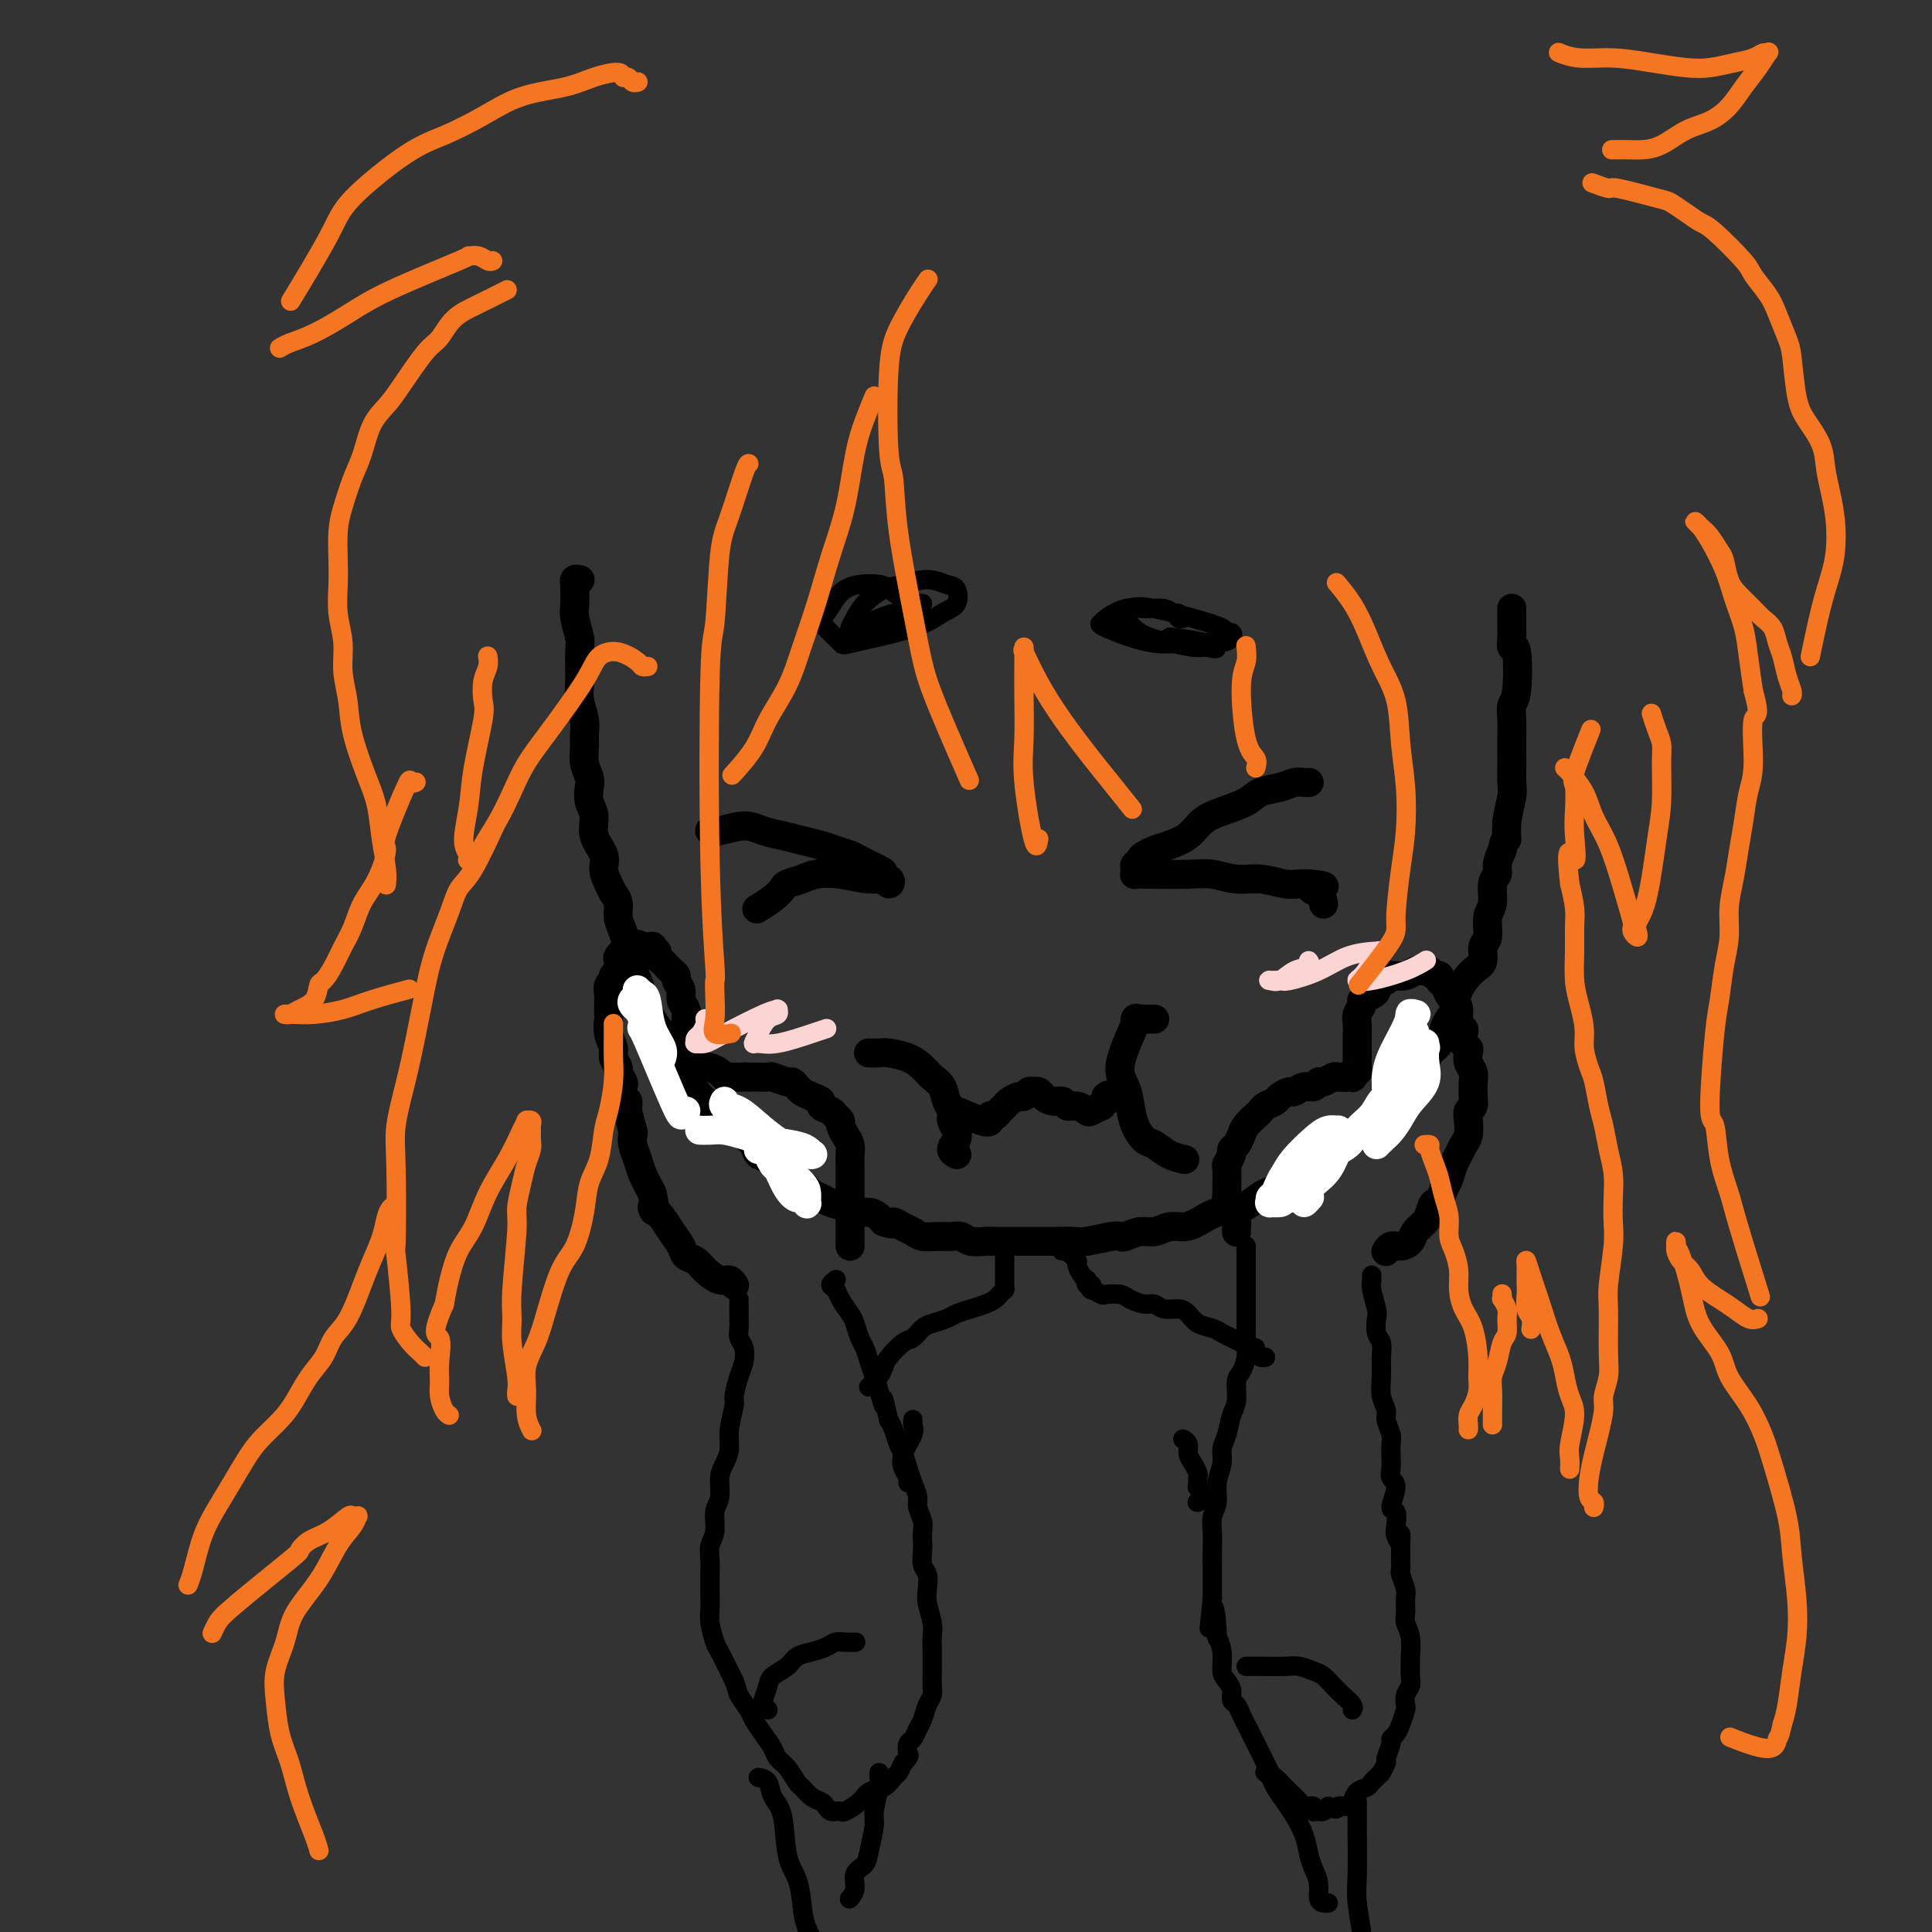 <svg viewBox='0 0 400 400' version='1.1' xmlns='http://www.w3.org/2000/svg' xmlns:xlink='http://www.w3.org/1999/xlink'><rect x="0" y="0" width="400" height="400" fill="#333333" stroke="none"/><g fill='none' stroke='rgb(0,0,0)' stroke-width='6' stroke-linecap='round' stroke-linejoin='round'><path d='M120,120c0.113,0.031 0.226,0.062 0,0c-0.226,-0.062 -0.792,-0.218 -1,0c-0.208,0.218 -0.057,0.808 0,1c0.057,0.192 0.019,-0.016 0,0c-0.019,0.016 -0.019,0.255 0,1c0.019,0.745 0.058,1.995 0,3c-0.058,1.005 -0.213,1.766 0,3c0.213,1.234 0.793,2.942 1,4c0.207,1.058 0.041,1.465 0,3c-0.041,1.535 0.042,4.196 0,6c-0.042,1.804 -0.208,2.751 0,4c0.208,1.249 0.792,2.800 1,4c0.208,1.200 0.042,2.050 0,3c-0.042,0.950 0.040,2.001 0,3c-0.040,0.999 -0.203,1.946 0,3c0.203,1.054 0.770,2.213 1,3c0.230,0.787 0.122,1.201 0,2c-0.122,0.799 -0.258,1.985 0,3c0.258,1.015 0.909,1.861 1,3c0.091,1.139 -0.379,2.570 0,4c0.379,1.430 1.608,2.857 2,4c0.392,1.143 -0.053,2.000 0,3c0.053,1.000 0.606,2.143 1,3c0.394,0.857 0.630,1.430 1,2c0.370,0.570 0.873,1.139 1,2c0.127,0.861 -0.120,2.014 0,3c0.120,0.986 0.609,1.804 1,3c0.391,1.196 0.683,2.770 1,4c0.317,1.230 0.658,2.115 1,3'/><path d='M131,200c1.572,5.800 1.002,3.301 1,3c-0.002,-0.301 0.563,1.596 1,3c0.437,1.404 0.747,2.316 1,3c0.253,0.684 0.449,1.142 1,2c0.551,0.858 1.456,2.117 2,3c0.544,0.883 0.727,1.391 1,2c0.273,0.609 0.636,1.319 1,2c0.364,0.681 0.728,1.331 1,2c0.272,0.669 0.450,1.356 1,2c0.550,0.644 1.470,1.247 2,2c0.530,0.753 0.670,1.658 2,3c1.330,1.342 3.852,3.122 5,4c1.148,0.878 0.923,0.855 1,1c0.077,0.145 0.458,0.457 1,1c0.542,0.543 1.247,1.315 2,2c0.753,0.685 1.554,1.283 2,2c0.446,0.717 0.538,1.554 1,2c0.462,0.446 1.292,0.500 2,1c0.708,0.500 1.292,1.447 2,2c0.708,0.553 1.541,0.711 2,1c0.459,0.289 0.545,0.707 1,1c0.455,0.293 1.281,0.459 2,1c0.719,0.541 1.332,1.455 2,2c0.668,0.545 1.390,0.720 2,1c0.610,0.280 1.109,0.667 2,1c0.891,0.333 2.175,0.614 3,1c0.825,0.386 1.190,0.877 2,1c0.810,0.123 2.064,-0.121 3,0c0.936,0.121 1.553,0.606 2,1c0.447,0.394 0.723,0.697 1,1'/><path d='M183,253c2.679,0.879 1.875,0.078 2,0c0.125,-0.078 1.178,0.568 2,1c0.822,0.432 1.414,0.651 2,1c0.586,0.349 1.167,0.829 2,1c0.833,0.171 1.918,0.032 3,0c1.082,-0.032 2.162,0.044 3,0c0.838,-0.044 1.436,-0.208 2,0c0.564,0.208 1.095,0.788 2,1c0.905,0.212 2.186,0.057 3,0c0.814,-0.057 1.162,-0.015 2,0c0.838,0.015 2.167,0.004 3,0c0.833,-0.004 1.171,-0.001 2,0c0.829,0.001 2.148,0.001 3,0c0.852,-0.001 1.236,-0.004 2,0c0.764,0.004 1.907,0.015 3,0c1.093,-0.015 2.137,-0.055 3,0c0.863,0.055 1.547,0.207 3,0c1.453,-0.207 3.677,-0.772 5,-1c1.323,-0.228 1.747,-0.117 2,0c0.253,0.117 0.336,0.242 1,0c0.664,-0.242 1.909,-0.851 3,-1c1.091,-0.149 2.028,0.162 3,0c0.972,-0.162 1.977,-0.798 3,-1c1.023,-0.202 2.062,0.031 3,0c0.938,-0.031 1.773,-0.327 3,-1c1.227,-0.673 2.845,-1.724 4,-2c1.155,-0.276 1.845,0.222 3,0c1.155,-0.222 2.773,-1.162 4,-2c1.227,-0.838 2.061,-1.572 3,-2c0.939,-0.428 1.983,-0.551 3,-1c1.017,-0.449 2.009,-1.225 3,-2'/><path d='M268,244c2.589,-1.211 2.563,-0.740 3,-1c0.437,-0.260 1.338,-1.253 2,-2c0.662,-0.747 1.083,-1.250 2,-2c0.917,-0.750 2.328,-1.748 3,-2c0.672,-0.252 0.604,0.242 1,0c0.396,-0.242 1.257,-1.219 2,-2c0.743,-0.781 1.368,-1.365 2,-2c0.632,-0.635 1.273,-1.321 2,-2c0.727,-0.679 1.542,-1.351 2,-2c0.458,-0.649 0.561,-1.276 1,-2c0.439,-0.724 1.216,-1.545 2,-2c0.784,-0.455 1.576,-0.544 2,-1c0.424,-0.456 0.481,-1.281 1,-2c0.519,-0.719 1.501,-1.334 2,-2c0.499,-0.666 0.515,-1.384 1,-2c0.485,-0.616 1.438,-1.129 2,-2c0.562,-0.871 0.734,-2.100 1,-3c0.266,-0.900 0.625,-1.472 1,-2c0.375,-0.528 0.765,-1.013 1,-2c0.235,-0.987 0.316,-2.475 1,-4c0.684,-1.525 1.972,-3.087 3,-4c1.028,-0.913 1.796,-1.177 2,-2c0.204,-0.823 -0.157,-2.206 0,-3c0.157,-0.794 0.831,-1.000 1,-2c0.169,-1.000 -0.166,-2.795 0,-4c0.166,-1.205 0.832,-1.820 1,-3c0.168,-1.180 -0.161,-2.925 0,-4c0.161,-1.075 0.813,-1.482 1,-2c0.187,-0.518 -0.089,-1.148 0,-2c0.089,-0.852 0.545,-1.926 1,-3'/><path d='M311,176c0.862,-3.839 1.015,-1.938 1,-2c-0.015,-0.062 -0.200,-2.089 0,-4c0.200,-1.911 0.786,-3.707 1,-5c0.214,-1.293 0.058,-2.082 0,-3c-0.058,-0.918 -0.016,-1.965 0,-3c0.016,-1.035 0.008,-2.056 0,-3c-0.008,-0.944 -0.015,-1.809 0,-3c0.015,-1.191 0.053,-2.706 0,-4c-0.053,-1.294 -0.196,-2.367 0,-3c0.196,-0.633 0.732,-0.827 1,-3c0.268,-2.173 0.268,-6.326 0,-8c-0.268,-1.674 -0.804,-0.868 -1,-1c-0.196,-0.132 -0.053,-1.202 0,-2c0.053,-0.798 0.014,-1.324 0,-2c-0.014,-0.676 -0.004,-1.502 0,-2c0.004,-0.498 0.001,-0.669 0,-1c-0.001,-0.331 -0.000,-0.821 0,-1c0.000,-0.179 0.000,-0.048 0,0c-0.000,0.048 -0.000,0.014 0,0c0.000,-0.014 0.000,-0.007 0,0'/><path d='M176,258c-0.000,0.002 -0.000,0.005 0,0c0.000,-0.005 0.000,-0.016 0,0c-0.000,0.016 -0.000,0.061 0,0c0.000,-0.061 0.000,-0.228 0,-1c-0.000,-0.772 -0.000,-2.150 0,-3c0.000,-0.850 0.000,-1.171 0,-2c-0.000,-0.829 -0.000,-2.165 0,-3c0.000,-0.835 0.001,-1.168 0,-2c-0.001,-0.832 -0.003,-2.162 0,-3c0.003,-0.838 0.011,-1.184 0,-2c-0.011,-0.816 -0.040,-2.102 0,-3c0.040,-0.898 0.151,-1.406 0,-2c-0.151,-0.594 -0.564,-1.272 -1,-2c-0.436,-0.728 -0.895,-1.504 -1,-2c-0.105,-0.496 0.145,-0.710 0,-1c-0.145,-0.290 -0.686,-0.655 -1,-1c-0.314,-0.345 -0.403,-0.670 -1,-1c-0.597,-0.330 -1.704,-0.666 -2,-1c-0.296,-0.334 0.218,-0.668 0,-1c-0.218,-0.332 -1.170,-0.662 -2,-1c-0.830,-0.338 -1.540,-0.683 -2,-1c-0.460,-0.317 -0.670,-0.607 -1,-1c-0.330,-0.393 -0.778,-0.890 -1,-1c-0.222,-0.110 -0.217,0.167 -1,0c-0.783,-0.167 -2.354,-0.777 -3,-1c-0.646,-0.223 -0.366,-0.060 -1,0c-0.634,0.060 -2.181,0.017 -3,0c-0.819,-0.017 -0.909,-0.009 -1,0'/><path d='M155,223c-1.510,-0.156 -0.785,-0.044 -1,0c-0.215,0.044 -1.371,0.022 -2,0c-0.629,-0.022 -0.732,-0.045 -1,0c-0.268,0.045 -0.702,0.156 -1,0c-0.298,-0.156 -0.461,-0.581 -1,-1c-0.539,-0.419 -1.454,-0.833 -2,-1c-0.546,-0.167 -0.725,-0.087 -1,0c-0.275,0.087 -0.648,0.180 -1,0c-0.352,-0.180 -0.683,-0.633 -1,-1c-0.317,-0.367 -0.621,-0.647 -1,-1c-0.379,-0.353 -0.834,-0.780 -1,-1c-0.166,-0.220 -0.043,-0.233 0,-1c0.043,-0.767 0.008,-2.289 0,-3c-0.008,-0.711 0.013,-0.613 0,-1c-0.013,-0.387 -0.060,-1.259 0,-2c0.060,-0.741 0.227,-1.350 0,-2c-0.227,-0.650 -0.848,-1.340 -1,-2c-0.152,-0.660 0.167,-1.290 0,-2c-0.167,-0.710 -0.818,-1.500 -1,-2c-0.182,-0.500 0.105,-0.711 0,-1c-0.105,-0.289 -0.601,-0.656 -1,-1c-0.399,-0.344 -0.699,-0.666 -1,-1c-0.301,-0.334 -0.603,-0.682 -1,-1c-0.397,-0.318 -0.890,-0.607 -1,-1c-0.110,-0.393 0.163,-0.890 0,-1c-0.163,-0.110 -0.761,0.167 -1,0c-0.239,-0.167 -0.119,-0.777 0,-1c0.119,-0.223 0.238,-0.060 0,0c-0.238,0.060 -0.833,0.016 -1,0c-0.167,-0.016 0.095,-0.005 0,0c-0.095,0.005 -0.548,0.002 -1,0'/><path d='M133,196c-1.493,-1.066 -1.724,-0.230 -2,0c-0.276,0.230 -0.596,-0.147 -1,0c-0.404,0.147 -0.892,0.817 -1,1c-0.108,0.183 0.163,-0.120 0,0c-0.163,0.120 -0.761,0.662 -1,1c-0.239,0.338 -0.120,0.471 0,1c0.120,0.529 0.243,1.454 0,2c-0.243,0.546 -0.850,0.712 -1,1c-0.150,0.288 0.156,0.697 0,1c-0.156,0.303 -0.773,0.499 -1,1c-0.227,0.501 -0.062,1.306 0,2c0.062,0.694 0.021,1.278 0,2c-0.021,0.722 -0.021,1.583 0,2c0.021,0.417 0.062,0.392 0,1c-0.062,0.608 -0.228,1.849 0,3c0.228,1.151 0.849,2.210 1,3c0.151,0.790 -0.170,1.310 0,2c0.170,0.690 0.829,1.551 1,2c0.171,0.449 -0.146,0.487 0,1c0.146,0.513 0.756,1.500 1,2c0.244,0.500 0.122,0.513 0,1c-0.122,0.487 -0.243,1.450 0,2c0.243,0.550 0.849,0.688 1,1c0.151,0.312 -0.152,0.796 0,2c0.152,1.204 0.761,3.126 1,4c0.239,0.874 0.108,0.701 0,1c-0.108,0.299 -0.194,1.070 0,2c0.194,0.930 0.668,2.020 1,3c0.332,0.980 0.524,1.852 1,3c0.476,1.148 1.238,2.574 2,4'/><path d='M135,247c1.295,5.701 0.034,3.454 0,3c-0.034,-0.454 1.160,0.886 2,2c0.840,1.114 1.326,2.003 2,3c0.674,0.997 1.535,2.103 2,3c0.465,0.897 0.534,1.584 1,2c0.466,0.416 1.330,0.560 2,1c0.670,0.440 1.146,1.176 2,2c0.854,0.824 2.084,1.736 3,2c0.916,0.264 1.516,-0.121 2,0c0.484,0.121 0.853,0.749 1,1c0.147,0.251 0.074,0.126 0,0'/><path d='M256,255c0.006,0.096 0.012,0.192 0,0c-0.012,-0.192 -0.042,-0.670 0,-1c0.042,-0.330 0.155,-0.510 0,-1c-0.155,-0.490 -0.577,-1.291 -1,-2c-0.423,-0.709 -0.846,-1.327 -1,-2c-0.154,-0.673 -0.037,-1.403 0,-2c0.037,-0.597 -0.005,-1.063 0,-2c0.005,-0.937 0.057,-2.344 0,-3c-0.057,-0.656 -0.222,-0.560 0,-1c0.222,-0.440 0.832,-1.416 1,-2c0.168,-0.584 -0.106,-0.776 0,-1c0.106,-0.224 0.592,-0.480 1,-1c0.408,-0.520 0.738,-1.305 1,-2c0.262,-0.695 0.455,-1.299 1,-2c0.545,-0.701 1.440,-1.497 2,-2c0.560,-0.503 0.784,-0.713 1,-1c0.216,-0.287 0.424,-0.650 1,-1c0.576,-0.350 1.519,-0.686 2,-1c0.481,-0.314 0.500,-0.605 1,-1c0.500,-0.395 1.482,-0.895 2,-1c0.518,-0.105 0.571,0.183 1,0c0.429,-0.183 1.232,-0.837 2,-1c0.768,-0.163 1.501,0.167 2,0c0.499,-0.167 0.763,-0.829 1,-1c0.237,-0.171 0.445,0.150 1,0c0.555,-0.150 1.457,-0.771 2,-1c0.543,-0.229 0.727,-0.065 1,0c0.273,0.065 0.637,0.033 1,0'/><path d='M278,223c1.966,-0.620 0.382,-0.170 0,0c-0.382,0.170 0.437,0.060 1,0c0.563,-0.060 0.869,-0.071 1,0c0.131,0.071 0.088,0.224 0,0c-0.088,-0.224 -0.220,-0.823 0,-1c0.220,-0.177 0.791,0.070 1,0c0.209,-0.070 0.056,-0.455 0,-1c-0.056,-0.545 -0.015,-1.248 0,-2c0.015,-0.752 0.003,-1.552 0,-2c-0.003,-0.448 0.003,-0.543 0,-1c-0.003,-0.457 -0.017,-1.274 0,-2c0.017,-0.726 0.063,-1.360 0,-2c-0.063,-0.640 -0.237,-1.285 0,-2c0.237,-0.715 0.885,-1.501 1,-2c0.115,-0.499 -0.302,-0.711 0,-1c0.302,-0.289 1.325,-0.656 2,-1c0.675,-0.344 1.003,-0.667 1,-1c-0.003,-0.333 -0.336,-0.678 0,-1c0.336,-0.322 1.342,-0.623 2,-1c0.658,-0.377 0.967,-0.832 1,-1c0.033,-0.168 -0.209,-0.049 0,0c0.209,0.049 0.868,0.027 1,0c0.132,-0.027 -0.264,-0.059 0,0c0.264,0.059 1.186,0.208 2,0c0.814,-0.208 1.518,-0.774 2,-1c0.482,-0.226 0.741,-0.113 1,0'/><path d='M294,201c2.034,-1.066 1.119,-0.230 1,0c-0.119,0.230 0.560,-0.147 1,0c0.440,0.147 0.643,0.817 1,1c0.357,0.183 0.869,-0.120 1,0c0.131,0.120 -0.119,0.664 0,1c0.119,0.336 0.605,0.465 1,1c0.395,0.535 0.698,1.478 1,2c0.302,0.522 0.603,0.625 1,1c0.397,0.375 0.890,1.021 1,2c0.110,0.979 -0.163,2.290 0,3c0.163,0.710 0.762,0.819 1,1c0.238,0.181 0.115,0.433 0,1c-0.115,0.567 -0.223,1.450 0,2c0.223,0.550 0.778,0.767 1,1c0.222,0.233 0.112,0.481 0,1c-0.112,0.519 -0.226,1.308 0,2c0.226,0.692 0.794,1.289 1,2c0.206,0.711 0.052,1.538 0,2c-0.052,0.462 0.000,0.560 0,1c-0.000,0.440 -0.052,1.224 0,2c0.052,0.776 0.207,1.545 0,2c-0.207,0.455 -0.776,0.597 -1,1c-0.224,0.403 -0.101,1.065 0,2c0.101,0.935 0.182,2.141 0,3c-0.182,0.859 -0.626,1.371 -1,2c-0.374,0.629 -0.678,1.375 -1,2c-0.322,0.625 -0.664,1.130 -1,2c-0.336,0.870 -0.668,2.106 -1,3c-0.332,0.894 -0.666,1.447 -1,2'/><path d='M299,246c-1.329,3.987 -1.651,2.956 -2,3c-0.349,0.044 -0.726,1.165 -1,2c-0.274,0.835 -0.444,1.386 -1,2c-0.556,0.614 -1.498,1.293 -2,2c-0.502,0.707 -0.566,1.444 -1,2c-0.434,0.556 -1.240,0.933 -2,1c-0.760,0.067 -1.474,-0.174 -2,0c-0.526,0.174 -0.865,0.764 -1,1c-0.135,0.236 -0.068,0.118 0,0'/><path d='M147,172c0.027,0.010 0.054,0.020 0,0c-0.054,-0.020 -0.188,-0.069 0,0c0.188,0.069 0.699,0.256 2,0c1.301,-0.256 3.391,-0.955 5,-1c1.609,-0.045 2.737,0.565 4,1c1.263,0.435 2.660,0.694 4,1c1.340,0.306 2.622,0.658 4,1c1.378,0.342 2.853,0.673 4,1c1.147,0.327 1.967,0.649 3,1c1.033,0.351 2.280,0.730 3,1c0.720,0.270 0.914,0.433 2,1c1.086,0.567 3.065,1.540 4,2c0.935,0.460 0.824,0.407 1,1c0.176,0.593 0.637,1.832 1,2c0.363,0.168 0.629,-0.737 0,-1c-0.629,-0.263 -2.151,0.115 -4,0c-1.849,-0.115 -4.025,-0.722 -6,-1c-1.975,-0.278 -3.749,-0.227 -5,0c-1.251,0.227 -1.978,0.628 -3,1c-1.022,0.372 -2.337,0.713 -3,1c-0.663,0.287 -0.672,0.520 -1,1c-0.328,0.480 -0.973,1.206 -2,2c-1.027,0.794 -2.436,1.655 -3,2c-0.564,0.345 -0.282,0.172 0,0'/><path d='M271,162c0.005,-0.000 0.010,-0.001 0,0c-0.010,0.001 -0.035,0.003 0,0c0.035,-0.003 0.129,-0.013 0,0c-0.129,0.013 -0.483,0.048 -1,0c-0.517,-0.048 -1.198,-0.178 -2,0c-0.802,0.178 -1.727,0.666 -3,1c-1.273,0.334 -2.895,0.516 -4,1c-1.105,0.484 -1.692,1.271 -3,2c-1.308,0.729 -3.337,1.400 -5,2c-1.663,0.600 -2.960,1.131 -4,2c-1.040,0.869 -1.824,2.078 -3,3c-1.176,0.922 -2.745,1.557 -4,2c-1.255,0.443 -2.196,0.692 -3,1c-0.804,0.308 -1.469,0.674 -2,1c-0.531,0.326 -0.927,0.613 -1,1c-0.073,0.387 0.175,0.874 0,1c-0.175,0.126 -0.775,-0.110 -1,0c-0.225,0.110 -0.076,0.566 0,1c0.076,0.434 0.080,0.847 0,1c-0.080,0.153 -0.245,0.045 0,0c0.245,-0.045 0.899,-0.027 3,0c2.101,0.027 5.647,0.064 8,0c2.353,-0.064 3.512,-0.227 5,0c1.488,0.227 3.305,0.845 5,1c1.695,0.155 3.269,-0.154 5,0c1.731,0.154 3.620,0.772 5,1c1.380,0.228 2.251,0.065 3,0c0.749,-0.065 1.374,-0.033 2,0'/><path d='M271,183c5.751,0.507 2.129,0.775 1,1c-1.129,0.225 0.234,0.407 1,1c0.766,0.593 0.933,1.598 1,2c0.067,0.402 0.033,0.201 0,0'/><path d='M180,218c0.052,0.001 0.103,0.003 0,0c-0.103,-0.003 -0.361,-0.009 0,0c0.361,0.009 1.342,0.033 2,0c0.658,-0.033 0.992,-0.123 2,0c1.008,0.123 2.689,0.459 4,1c1.311,0.541 2.250,1.285 3,2c0.750,0.715 1.310,1.399 2,2c0.690,0.601 1.509,1.120 2,2c0.491,0.880 0.655,2.122 1,3c0.345,0.878 0.872,1.390 1,2c0.128,0.610 -0.144,1.316 0,2c0.144,0.684 0.704,1.346 1,2c0.296,0.654 0.328,1.300 0,2c-0.328,0.700 -1.016,1.456 -1,2c0.016,0.544 0.735,0.877 1,1c0.265,0.123 0.076,0.035 0,0c-0.076,-0.035 -0.038,-0.018 0,0'/><path d='M198,230c0.135,0.058 0.270,0.117 0,0c-0.270,-0.117 -0.945,-0.409 0,0c0.945,0.409 3.510,1.518 5,2c1.490,0.482 1.905,0.336 2,0c0.095,-0.336 -0.130,-0.863 0,-1c0.130,-0.137 0.616,0.117 1,0c0.384,-0.117 0.666,-0.605 1,-1c0.334,-0.395 0.719,-0.698 1,-1c0.281,-0.302 0.456,-0.602 1,-1c0.544,-0.398 1.455,-0.892 2,-1c0.545,-0.108 0.723,0.170 1,0c0.277,-0.170 0.654,-0.788 1,-1c0.346,-0.212 0.660,-0.020 1,0c0.340,0.020 0.706,-0.134 1,0c0.294,0.134 0.515,0.557 1,1c0.485,0.443 1.233,0.907 2,1c0.767,0.093 1.552,-0.184 2,0c0.448,0.184 0.559,0.830 1,1c0.441,0.170 1.213,-0.135 2,0c0.787,0.135 1.588,0.712 2,1c0.412,0.288 0.436,0.288 1,0c0.564,-0.288 1.668,-0.865 2,-1c0.332,-0.135 -0.107,0.170 0,0c0.107,-0.170 0.760,-0.815 1,-1c0.240,-0.185 0.069,0.090 0,0c-0.069,-0.090 -0.034,-0.545 0,-1'/><path d='M229,227c0.667,-0.500 0.333,-0.250 0,0'/><path d='M239,211c-0.002,-0.000 -0.003,-0.000 0,0c0.003,0.000 0.012,0.000 0,0c-0.012,-0.000 -0.044,-0.000 0,0c0.044,0.000 0.165,0.001 0,0c-0.165,-0.001 -0.615,-0.003 -1,0c-0.385,0.003 -0.704,0.013 -1,0c-0.296,-0.013 -0.570,-0.048 -1,0c-0.430,0.048 -1.016,0.179 -1,0c0.016,-0.179 0.633,-0.666 0,1c-0.633,1.666 -2.517,5.487 -3,8c-0.483,2.513 0.436,3.719 1,5c0.564,1.281 0.772,2.637 1,4c0.228,1.363 0.475,2.733 1,4c0.525,1.267 1.329,2.431 2,3c0.671,0.569 1.211,0.544 2,1c0.789,0.456 1.828,1.392 3,2c1.172,0.608 2.478,0.888 3,1c0.522,0.112 0.261,0.056 0,0'/></g>
<g fill='none' stroke='rgb(255,255,255)' stroke-width='6' stroke-linecap='round' stroke-linejoin='round'><path d='M142,230c-0.407,0.080 -0.813,0.160 -1,0c-0.187,-0.160 -0.154,-0.560 0,0c0.154,0.560 0.431,2.080 -1,-1c-1.431,-3.080 -4.569,-10.762 -6,-14c-1.431,-3.238 -1.155,-2.034 -1,-2c0.155,0.034 0.189,-1.104 0,-2c-0.189,-0.896 -0.601,-1.550 -1,-2c-0.399,-0.450 -0.787,-0.695 -1,-1c-0.213,-0.305 -0.253,-0.670 0,-1c0.253,-0.330 0.799,-0.625 1,-1c0.201,-0.375 0.057,-0.830 0,-1c-0.057,-0.170 -0.025,-0.056 0,0c0.025,0.056 0.045,0.054 0,0c-0.045,-0.054 -0.156,-0.158 0,0c0.156,0.158 0.578,0.579 1,1'/><path d='M133,206c0.508,-0.103 0.777,0.638 1,2c0.223,1.362 0.400,3.344 1,5c0.600,1.656 1.623,2.984 2,4c0.377,1.016 0.108,1.719 0,2c-0.108,0.281 -0.054,0.141 0,0'/><path d='M145,234c0.044,0.002 0.087,0.003 0,0c-0.087,-0.003 -0.305,-0.012 0,0c0.305,0.012 1.131,0.045 2,0c0.869,-0.045 1.780,-0.167 3,0c1.220,0.167 2.747,0.623 4,1c1.253,0.377 2.230,0.675 4,1c1.770,0.325 4.333,0.676 6,1c1.667,0.324 2.436,0.622 3,1c0.564,0.378 0.921,0.836 1,1c0.079,0.164 -0.120,0.033 0,0c0.120,-0.033 0.561,0.031 0,0c-0.561,-0.031 -2.122,-0.155 -4,-1c-1.878,-0.845 -4.072,-2.409 -6,-4c-1.928,-1.591 -3.589,-3.210 -5,-4c-1.411,-0.790 -2.572,-0.751 -3,-1c-0.428,-0.249 -0.122,-0.785 0,-1c0.122,-0.215 0.061,-0.107 0,0'/><path d='M158,237c-0.001,-0.002 -0.002,-0.005 0,0c0.002,0.005 0.008,0.016 0,0c-0.008,-0.016 -0.028,-0.060 0,0c0.028,0.060 0.104,0.225 0,0c-0.104,-0.225 -0.389,-0.841 0,0c0.389,0.841 1.452,3.139 2,4c0.548,0.861 0.581,0.287 1,1c0.419,0.713 1.222,2.715 2,4c0.778,1.285 1.529,1.855 2,2c0.471,0.145 0.661,-0.134 1,0c0.339,0.134 0.828,0.683 1,1c0.172,0.317 0.026,0.404 0,0c-0.026,-0.404 0.067,-1.299 0,-2c-0.067,-0.701 -0.295,-1.207 -1,-2c-0.705,-0.793 -1.888,-1.873 -3,-3c-1.112,-1.127 -2.154,-2.302 -3,-3c-0.846,-0.698 -1.495,-0.919 -2,-1c-0.505,-0.081 -0.867,-0.022 -1,0c-0.133,0.022 -0.036,0.006 0,0c0.036,-0.006 0.010,-0.002 0,0c-0.010,0.002 -0.005,0.001 0,0'/><path d='M277,237c0.001,0.091 0.002,0.182 0,0c-0.002,-0.182 -0.006,-0.638 0,-1c0.006,-0.362 0.022,-0.629 0,-1c-0.022,-0.371 -0.082,-0.847 0,-1c0.082,-0.153 0.307,0.017 0,0c-0.307,-0.017 -1.145,-0.222 -2,0c-0.855,0.222 -1.729,0.871 -3,2c-1.271,1.129 -2.941,2.737 -4,4c-1.059,1.263 -1.506,2.180 -2,3c-0.494,0.820 -1.034,1.542 -1,2c0.034,0.458 0.641,0.653 1,1c0.359,0.347 0.470,0.846 1,1c0.530,0.154 1.479,-0.036 2,0c0.521,0.036 0.612,0.298 1,0c0.388,-0.298 1.071,-1.154 2,-2c0.929,-0.846 2.105,-1.680 3,-3c0.895,-1.320 1.509,-3.124 2,-4c0.491,-0.876 0.859,-0.823 1,-1c0.141,-0.177 0.056,-0.582 0,-1c-0.056,-0.418 -0.084,-0.847 0,-1c0.084,-0.153 0.279,-0.030 0,0c-0.279,0.030 -1.032,-0.032 -1,0c0.032,0.032 0.848,0.158 0,1c-0.848,0.842 -3.361,2.401 -5,4c-1.639,1.599 -2.403,3.238 -3,4c-0.597,0.762 -1.028,0.646 -1,1c0.028,0.354 0.514,1.177 1,2'/><path d='M269,247c-1.150,2.006 0.475,1.022 1,1c0.525,-0.022 -0.051,0.917 0,1c0.051,0.083 0.729,-0.691 1,-1c0.271,-0.309 0.136,-0.155 0,0'/><path d='M277,238c0.003,-0.000 0.005,-0.001 0,0c-0.005,0.001 -0.018,0.003 0,0c0.018,-0.003 0.065,-0.010 0,0c-0.065,0.010 -0.244,0.038 -1,0c-0.756,-0.038 -2.090,-0.141 -3,0c-0.910,0.141 -1.395,0.528 -2,1c-0.605,0.472 -1.329,1.029 -2,2c-0.671,0.971 -1.290,2.355 -2,3c-0.710,0.645 -1.513,0.551 -2,1c-0.487,0.449 -0.660,1.441 -1,2c-0.340,0.559 -0.848,0.683 -1,1c-0.152,0.317 0.052,0.825 0,1c-0.052,0.175 -0.361,0.017 0,0c0.361,-0.017 1.393,0.108 2,0c0.607,-0.108 0.790,-0.449 1,-1c0.210,-0.551 0.449,-1.310 1,-2c0.551,-0.690 1.416,-1.309 2,-2c0.584,-0.691 0.889,-1.452 1,-2c0.111,-0.548 0.029,-0.883 0,-1c-0.029,-0.117 -0.005,-0.015 0,0c0.005,0.015 -0.009,-0.058 0,0c0.009,0.058 0.041,0.246 0,0c-0.041,-0.246 -0.155,-0.928 0,-1c0.155,-0.072 0.577,0.464 1,1'/><path d='M271,241c1.264,-0.619 0.923,0.834 1,1c0.077,0.166 0.573,-0.957 2,-2c1.427,-1.043 3.787,-2.008 5,-3c1.213,-0.992 1.281,-2.010 2,-3c0.719,-0.990 2.091,-1.952 3,-3c0.909,-1.048 1.357,-2.183 2,-3c0.643,-0.817 1.481,-1.316 2,-2c0.519,-0.684 0.717,-1.553 1,-2c0.283,-0.447 0.650,-0.472 1,-1c0.350,-0.528 0.683,-1.559 1,-2c0.317,-0.441 0.617,-0.292 1,-1c0.383,-0.708 0.848,-2.274 1,-3c0.152,-0.726 -0.008,-0.611 0,-1c0.008,-0.389 0.185,-1.281 0,-2c-0.185,-0.719 -0.733,-1.264 -1,-2c-0.267,-0.736 -0.253,-1.663 0,-2c0.253,-0.337 0.746,-0.084 1,0c0.254,0.084 0.268,-0.001 0,0c-0.268,0.001 -0.818,0.088 -1,0c-0.182,-0.088 0.004,-0.350 0,0c-0.004,0.350 -0.197,1.313 -1,3c-0.803,1.687 -2.215,4.098 -3,6c-0.785,1.902 -0.942,3.294 -1,4c-0.058,0.706 -0.015,0.725 0,1c0.015,0.275 0.004,0.805 0,1c-0.004,0.195 -0.001,0.056 0,0c0.001,-0.056 0.001,-0.028 0,0'/><path d='M290,218c-0.000,-0.111 -0.001,-0.221 0,0c0.001,0.221 0.002,0.774 0,1c-0.002,0.226 -0.009,0.124 0,0c0.009,-0.124 0.034,-0.272 0,0c-0.034,0.272 -0.128,0.962 0,1c0.128,0.038 0.479,-0.577 1,-1c0.521,-0.423 1.211,-0.653 2,-1c0.789,-0.347 1.675,-0.811 2,-1c0.325,-0.189 0.087,-0.102 0,0c-0.087,0.102 -0.024,0.217 0,0c0.024,-0.217 0.009,-0.768 0,-1c-0.009,-0.232 -0.012,-0.144 0,0c0.012,0.144 0.040,0.345 0,1c-0.040,0.655 -0.146,1.765 0,3c0.146,1.235 0.544,2.597 0,4c-0.544,1.403 -2.030,2.849 -3,4c-0.970,1.151 -1.423,2.007 -2,3c-0.577,0.993 -1.278,2.122 -2,3c-0.722,0.878 -1.464,1.506 -2,2c-0.536,0.494 -0.868,0.856 -1,1c-0.132,0.144 -0.066,0.072 0,0'/></g>
<g fill='none' stroke='rgb(251,212,212)' stroke-width='4' stroke-linecap='round' stroke-linejoin='round'><path d='M146,211c-0.022,-0.059 -0.045,-0.117 0,0c0.045,0.117 0.156,0.410 0,1c-0.156,0.590 -0.579,1.478 -1,2c-0.421,0.522 -0.839,0.677 -1,1c-0.161,0.323 -0.063,0.815 0,1c0.063,0.185 0.093,0.064 0,0c-0.093,-0.064 -0.308,-0.070 0,0c0.308,0.070 1.140,0.215 2,0c0.860,-0.215 1.747,-0.789 4,-2c2.253,-1.211 5.871,-3.057 8,-4c2.129,-0.943 2.768,-0.981 3,-1c0.232,-0.019 0.056,-0.018 0,0c-0.056,0.018 0.007,0.053 0,0c-0.007,-0.053 -0.083,-0.192 0,0c0.083,0.192 0.325,0.716 0,1c-0.325,0.284 -1.217,0.326 -2,1c-0.783,0.674 -1.458,1.978 -2,3c-0.542,1.022 -0.951,1.762 -1,2c-0.049,0.238 0.260,-0.028 1,0c0.740,0.028 1.910,0.348 4,0c2.090,-0.348 5.101,-1.363 7,-2c1.899,-0.637 2.685,-0.896 3,-1c0.315,-0.104 0.157,-0.052 0,0'/><path d='M271,199c0.019,0.027 0.038,0.053 0,0c-0.038,-0.053 -0.133,-0.186 0,0c0.133,0.186 0.493,0.691 0,1c-0.493,0.309 -1.838,0.422 -3,1c-1.162,0.578 -2.141,1.620 -3,2c-0.859,0.380 -1.600,0.097 -2,0c-0.400,-0.097 -0.461,-0.008 0,0c0.461,0.008 1.444,-0.064 2,0c0.556,0.064 0.684,0.266 2,0c1.316,-0.266 3.821,-0.999 6,-2c2.179,-1.001 4.031,-2.269 6,-3c1.969,-0.731 4.056,-0.923 5,-1c0.944,-0.077 0.744,-0.038 1,0c0.256,0.038 0.967,0.077 1,0c0.033,-0.077 -0.613,-0.268 -1,0c-0.387,0.268 -0.516,0.994 -1,2c-0.484,1.006 -1.324,2.290 -2,3c-0.676,0.710 -1.190,0.845 -1,1c0.190,0.155 1.082,0.330 3,0c1.918,-0.330 4.863,-1.166 7,-2c2.137,-0.834 3.468,-1.667 4,-2c0.532,-0.333 0.266,-0.167 0,0'/></g>
<g fill='none' stroke='rgb(0,0,0)' stroke-width='4' stroke-linecap='round' stroke-linejoin='round'><path d='M190,126c-0.814,-0.362 -1.628,-0.725 -2,-1c-0.372,-0.275 -0.302,-0.464 -1,-1c-0.698,-0.536 -2.165,-1.421 -3,-2c-0.835,-0.579 -1.039,-0.852 -2,-1c-0.961,-0.148 -2.678,-0.170 -4,0c-1.322,0.170 -2.248,0.534 -3,1c-0.752,0.466 -1.329,1.036 -2,2c-0.671,0.964 -1.437,2.324 -2,3c-0.563,0.676 -0.924,0.670 -1,1c-0.076,0.330 0.132,0.996 1,2c0.868,1.004 2.398,2.345 3,3c0.602,0.655 0.278,0.624 3,0c2.722,-0.624 8.490,-1.840 12,-3c3.510,-1.160 4.762,-2.263 6,-3c1.238,-0.737 2.463,-1.108 3,-2c0.537,-0.892 0.385,-2.304 0,-3c-0.385,-0.696 -1.002,-0.675 -2,-1c-0.998,-0.325 -2.375,-0.995 -4,-1c-1.625,-0.005 -3.497,0.656 -5,1c-1.503,0.344 -2.639,0.373 -4,1c-1.361,0.627 -2.949,1.852 -4,3c-1.051,1.148 -1.565,2.218 -2,3c-0.435,0.782 -0.791,1.275 -1,2c-0.209,0.725 -0.272,1.680 0,2c0.272,0.320 0.877,0.003 1,0c0.123,-0.003 -0.236,0.307 1,0c1.236,-0.307 4.067,-1.231 6,-2c1.933,-0.769 2.966,-1.385 4,-2'/><path d='M188,128c2.237,-1.010 1.830,-1.536 2,-2c0.170,-0.464 0.917,-0.865 1,-1c0.083,-0.135 -0.499,-0.002 -1,0c-0.501,0.002 -0.921,-0.126 -1,0c-0.079,0.126 0.184,0.505 -1,1c-1.184,0.495 -3.815,1.106 -6,2c-2.185,0.894 -3.922,2.071 -5,3c-1.078,0.929 -1.495,1.610 -2,2c-0.505,0.390 -1.097,0.490 0,0c1.097,-0.490 3.885,-1.568 5,-2c1.115,-0.432 0.558,-0.216 0,0'/><path d='M245,128c0.119,-0.033 0.238,-0.065 0,0c-0.238,0.065 -0.832,0.228 -1,0c-0.168,-0.228 0.091,-0.848 0,-1c-0.091,-0.152 -0.532,0.162 -1,0c-0.468,-0.162 -0.961,-0.800 -2,-1c-1.039,-0.200 -2.622,0.038 -4,0c-1.378,-0.038 -2.552,-0.353 -4,0c-1.448,0.353 -3.171,1.373 -4,2c-0.829,0.627 -0.764,0.861 -1,1c-0.236,0.139 -0.772,0.181 1,1c1.772,0.819 5.851,2.413 9,3c3.149,0.587 5.367,0.167 7,0c1.633,-0.167 2.682,-0.083 4,0c1.318,0.083 2.903,0.164 4,0c1.097,-0.164 1.704,-0.571 2,-1c0.296,-0.429 0.282,-0.878 0,-1c-0.282,-0.122 -0.832,0.084 -1,0c-0.168,-0.084 0.047,-0.459 -1,-1c-1.047,-0.541 -3.354,-1.247 -6,-2c-2.646,-0.753 -5.631,-1.551 -8,-2c-2.369,-0.449 -4.123,-0.548 -5,0c-0.877,0.548 -0.877,1.744 -1,2c-0.123,0.256 -0.370,-0.429 0,0c0.370,0.429 1.356,1.971 3,3c1.644,1.029 3.947,1.544 6,2c2.053,0.456 3.857,0.854 5,1c1.143,0.146 1.626,0.039 2,0c0.374,-0.039 0.639,-0.011 1,0c0.361,0.011 0.817,0.003 1,0c0.183,-0.003 0.091,-0.002 0,0'/><path d='M251,134c2.059,0.509 -0.293,0.281 -1,0c-0.707,-0.281 0.233,-0.614 -1,-1c-1.233,-0.386 -4.638,-0.825 -6,-1c-1.362,-0.175 -0.681,-0.088 0,0'/></g>
<g fill='none' stroke='rgb(244,118,35)' stroke-width='4' stroke-linecap='round' stroke-linejoin='round'><path d='M192,58c0.121,-0.168 0.242,-0.336 0,0c-0.242,0.336 -0.846,1.176 -2,3c-1.154,1.824 -2.858,4.631 -4,7c-1.142,2.369 -1.722,4.301 -2,9c-0.278,4.699 -0.254,12.166 0,16c0.254,3.834 0.739,4.035 1,6c0.261,1.965 0.299,5.695 1,11c0.701,5.305 2.066,12.184 3,17c0.934,4.816 1.436,7.569 2,10c0.564,2.431 1.190,4.539 3,9c1.810,4.461 4.803,11.275 6,14c1.197,2.725 0.599,1.363 0,0'/><path d='M215,174c0.053,-0.307 0.105,-0.615 0,0c-0.105,0.615 -0.368,2.152 -1,0c-0.632,-2.152 -1.633,-7.994 -2,-12c-0.367,-4.006 -0.098,-6.175 0,-9c0.098,-2.825 0.027,-6.307 0,-9c-0.027,-2.693 -0.009,-4.596 0,-6c0.009,-1.404 0.010,-2.307 0,-3c-0.010,-0.693 -0.031,-1.175 0,-1c0.031,0.175 0.115,1.008 0,1c-0.115,-0.008 -0.430,-0.857 0,0c0.430,0.857 1.604,3.421 3,6c1.396,2.579 3.012,5.172 5,8c1.988,2.828 4.347,5.892 6,8c1.653,2.108 2.599,3.260 4,5c1.401,1.740 3.257,4.069 4,5c0.743,0.931 0.371,0.466 0,0'/><path d='M260,159c0.188,-0.692 0.376,-1.384 0,-2c-0.376,-0.616 -1.316,-1.157 -2,-4c-0.684,-2.843 -1.111,-7.989 -1,-11c0.111,-3.011 0.761,-3.888 1,-5c0.239,-1.112 0.068,-2.461 0,-3c-0.068,-0.539 -0.034,-0.270 0,0'/><path d='M277,121c-0.267,-0.317 -0.534,-0.634 0,0c0.534,0.634 1.869,2.217 3,4c1.131,1.783 2.058,3.764 3,6c0.942,2.236 1.899,4.725 3,7c1.101,2.275 2.345,4.336 3,7c0.655,2.664 0.721,5.932 1,9c0.279,3.068 0.770,5.936 1,9c0.230,3.064 0.197,6.325 0,9c-0.197,2.675 -0.558,4.764 -1,8c-0.442,3.236 -0.964,7.620 -1,10c-0.036,2.380 0.413,2.756 -1,5c-1.413,2.244 -4.690,6.355 -6,8c-1.310,1.645 -0.655,0.822 0,0'/><path d='M181,82c-0.660,1.591 -1.320,3.181 -2,5c-0.680,1.819 -1.379,3.866 -2,7c-0.621,3.134 -1.165,7.354 -2,11c-0.835,3.646 -1.960,6.718 -3,10c-1.040,3.282 -1.995,6.774 -3,10c-1.005,3.226 -2.060,6.186 -3,9c-0.940,2.814 -1.766,5.483 -3,8c-1.234,2.517 -2.877,4.881 -4,7c-1.123,2.119 -1.725,3.994 -3,6c-1.275,2.006 -3.221,4.145 -4,5c-0.779,0.855 -0.389,0.428 0,0'/><path d='M155,96c-0.010,-0.003 -0.020,-0.006 0,0c0.020,0.006 0.069,0.020 0,0c-0.069,-0.020 -0.257,-0.074 -1,2c-0.743,2.074 -2.043,6.278 -3,9c-0.957,2.722 -1.573,3.963 -2,8c-0.427,4.037 -0.664,10.870 -1,14c-0.336,3.130 -0.770,2.559 -1,11c-0.230,8.441 -0.257,25.896 0,38c0.257,12.104 0.798,18.859 1,22c0.202,3.141 0.065,2.670 0,3c-0.065,0.330 -0.059,1.461 0,3c0.059,1.539 0.170,3.485 0,5c-0.170,1.515 -0.623,2.600 0,3c0.623,0.400 2.321,0.114 3,0c0.679,-0.114 0.340,-0.057 0,0'/><path d='M127,212c-0.000,0.021 -0.000,0.041 0,0c0.000,-0.041 0.001,-0.145 0,0c-0.001,0.145 -0.003,0.538 0,1c0.003,0.462 0.012,0.992 0,2c-0.012,1.008 -0.044,2.495 0,4c0.044,1.505 0.162,3.027 0,5c-0.162,1.973 -0.606,4.398 -1,6c-0.394,1.602 -0.738,2.382 -1,4c-0.262,1.618 -0.443,4.073 -1,6c-0.557,1.927 -1.490,3.326 -2,5c-0.510,1.674 -0.597,3.622 -1,6c-0.403,2.378 -1.121,5.184 -2,7c-0.879,1.816 -1.920,2.641 -3,5c-1.080,2.359 -2.199,6.252 -3,9c-0.801,2.748 -1.283,4.351 -2,6c-0.717,1.649 -1.670,3.342 -2,5c-0.330,1.658 -0.037,3.279 0,5c0.037,1.721 -0.182,3.540 0,5c0.182,1.460 0.766,2.560 1,3c0.234,0.440 0.117,0.220 0,0'/><path d='M107,289c0.001,0.005 0.001,0.010 0,0c-0.001,-0.010 -0.004,-0.035 0,0c0.004,0.035 0.015,0.131 0,0c-0.015,-0.131 -0.058,-0.488 0,-1c0.058,-0.512 0.216,-1.180 0,-3c-0.216,-1.820 -0.805,-4.792 -1,-7c-0.195,-2.208 0.003,-3.651 0,-5c-0.003,-1.349 -0.208,-2.605 0,-6c0.208,-3.395 0.830,-8.930 1,-12c0.170,-3.070 -0.112,-3.676 0,-5c0.112,-1.324 0.619,-3.367 1,-5c0.381,-1.633 0.638,-2.857 1,-4c0.362,-1.143 0.830,-2.205 1,-3c0.170,-0.795 0.042,-1.323 0,-2c-0.042,-0.677 0.003,-1.502 0,-2c-0.003,-0.498 -0.053,-0.669 0,-1c0.053,-0.331 0.210,-0.821 0,-1c-0.210,-0.179 -0.789,-0.048 -1,0c-0.211,0.048 -0.056,0.012 0,0c0.056,-0.012 0.013,-0.000 0,0c-0.013,0.000 0.003,-0.011 0,0c-0.003,0.011 -0.024,0.044 0,0c0.024,-0.044 0.092,-0.165 0,0c-0.092,0.165 -0.346,0.615 -1,2c-0.654,1.385 -1.709,3.707 -3,6c-1.291,2.293 -2.818,4.559 -4,7c-1.182,2.441 -2.018,5.056 -3,7c-0.982,1.944 -2.111,3.216 -3,5c-0.889,1.784 -1.540,4.081 -2,6c-0.460,1.919 -0.730,3.459 -1,5'/><path d='M92,270c-3.010,6.906 -1.536,6.172 -1,7c0.536,0.828 0.133,3.217 0,5c-0.133,1.783 0.003,2.961 0,4c-0.003,1.039 -0.145,1.938 0,3c0.145,1.062 0.578,2.286 1,3c0.422,0.714 0.835,0.918 1,1c0.165,0.082 0.083,0.041 0,0'/><path d='M88,281c-0.259,-0.279 -0.518,-0.558 -1,-1c-0.482,-0.442 -1.187,-1.048 -2,-2c-0.813,-0.952 -1.734,-2.252 -2,-3c-0.266,-0.748 0.123,-0.944 0,-4c-0.123,-3.056 -0.759,-8.972 -1,-11c-0.241,-2.028 -0.087,-0.169 0,-3c0.087,-2.831 0.106,-10.352 0,-15c-0.106,-4.648 -0.339,-6.424 0,-9c0.339,-2.576 1.249,-5.952 2,-9c0.751,-3.048 1.341,-5.768 2,-9c0.659,-3.232 1.385,-6.974 2,-10c0.615,-3.026 1.118,-5.334 2,-8c0.882,-2.666 2.142,-5.690 3,-8c0.858,-2.310 1.312,-3.908 2,-5c0.688,-1.092 1.608,-1.679 3,-4c1.392,-2.321 3.255,-6.378 4,-8c0.745,-1.622 0.373,-0.811 0,0'/><path d='M295,237c-0.120,0.011 -0.239,0.021 0,0c0.239,-0.021 0.837,-0.074 1,0c0.163,0.074 -0.110,0.277 0,1c0.110,0.723 0.603,1.968 1,3c0.397,1.032 0.698,1.850 1,3c0.302,1.150 0.607,2.632 1,4c0.393,1.368 0.875,2.623 1,4c0.125,1.377 -0.108,2.875 0,4c0.108,1.125 0.557,1.877 1,3c0.443,1.123 0.879,2.618 1,4c0.121,1.382 -0.073,2.652 0,4c0.073,1.348 0.413,2.772 1,4c0.587,1.228 1.423,2.258 2,4c0.577,1.742 0.897,4.196 1,6c0.103,1.804 -0.011,2.959 0,4c0.011,1.041 0.147,1.967 0,3c-0.147,1.033 -0.575,2.172 -1,3c-0.425,0.828 -0.846,1.346 -1,2c-0.154,0.654 -0.042,1.445 0,2c0.042,0.555 0.012,0.873 0,1c-0.012,0.127 -0.006,0.064 0,0'/><path d='M309,295c0.002,-0.298 0.004,-0.595 0,-1c-0.004,-0.405 -0.012,-0.917 0,-2c0.012,-1.083 0.046,-2.736 0,-4c-0.046,-1.264 -0.170,-2.138 0,-3c0.170,-0.862 0.635,-1.711 1,-3c0.365,-1.289 0.630,-3.019 1,-4c0.370,-0.981 0.845,-1.215 1,-2c0.155,-0.785 -0.011,-2.123 0,-3c0.011,-0.877 0.199,-1.293 0,-2c-0.199,-0.707 -0.785,-1.706 -1,-2c-0.215,-0.294 -0.058,0.117 0,0c0.058,-0.117 0.015,-0.764 0,-1c-0.015,-0.236 -0.004,-0.063 0,0c0.004,0.063 0.001,0.017 0,0c-0.001,-0.017 -0.000,-0.005 0,0c0.000,0.005 0.000,0.002 0,0'/><path d='M317,275c-0.030,0.186 -0.061,0.373 0,0c0.061,-0.373 0.212,-1.304 0,-2c-0.212,-0.696 -0.789,-1.156 -1,-2c-0.211,-0.844 -0.057,-2.072 0,-3c0.057,-0.928 0.015,-1.557 0,-2c-0.015,-0.443 -0.005,-0.698 0,-1c0.005,-0.302 0.003,-0.649 0,-1c-0.003,-0.351 -0.009,-0.707 0,-1c0.009,-0.293 0.033,-0.523 0,-1c-0.033,-0.477 -0.121,-1.202 0,-1c0.121,0.202 0.452,1.330 1,3c0.548,1.670 1.312,3.882 2,6c0.688,2.118 1.299,4.143 2,6c0.701,1.857 1.490,3.547 2,5c0.510,1.453 0.739,2.668 1,4c0.261,1.332 0.553,2.781 1,4c0.447,1.219 1.048,2.208 1,4c-0.048,1.792 -0.745,4.388 -1,6c-0.255,1.612 -0.069,2.242 0,3c0.069,0.758 0.020,1.645 0,2c-0.020,0.355 -0.010,0.177 0,0'/><path d='M330,312c0.008,-0.028 0.015,-0.057 0,0c-0.015,0.057 -0.054,0.199 0,0c0.054,-0.199 0.199,-0.740 0,-1c-0.199,-0.260 -0.743,-0.240 -1,-1c-0.257,-0.760 -0.228,-2.299 0,-4c0.228,-1.701 0.653,-3.564 1,-5c0.347,-1.436 0.615,-2.444 1,-4c0.385,-1.556 0.888,-3.659 1,-5c0.112,-1.341 -0.167,-1.919 0,-3c0.167,-1.081 0.781,-2.666 1,-4c0.219,-1.334 0.045,-2.417 0,-5c-0.045,-2.583 0.040,-6.665 0,-9c-0.040,-2.335 -0.206,-2.924 0,-5c0.206,-2.076 0.784,-5.639 1,-8c0.216,-2.361 0.069,-3.521 0,-5c-0.069,-1.479 -0.060,-3.279 0,-5c0.060,-1.721 0.171,-3.364 0,-5c-0.171,-1.636 -0.623,-3.266 -1,-5c-0.377,-1.734 -0.679,-3.573 -1,-5c-0.321,-1.427 -0.660,-2.442 -1,-4c-0.340,-1.558 -0.682,-3.658 -1,-5c-0.318,-1.342 -0.611,-1.925 -1,-3c-0.389,-1.075 -0.875,-2.642 -1,-4c-0.125,-1.358 0.110,-2.505 0,-4c-0.110,-1.495 -0.565,-3.336 -1,-5c-0.435,-1.664 -0.851,-3.150 -1,-5c-0.149,-1.850 -0.030,-4.063 0,-6c0.030,-1.937 -0.031,-3.598 0,-5c0.031,-1.402 0.152,-2.543 0,-4c-0.152,-1.457 -0.576,-3.228 -1,-5'/><path d='M325,183c-1.167,-10.172 0.416,-5.601 1,-5c0.584,0.601 0.167,-2.769 0,-5c-0.167,-2.231 -0.086,-3.324 0,-5c0.086,-1.676 0.178,-3.934 0,-5c-0.178,-1.066 -0.625,-0.941 0,-3c0.625,-2.059 2.321,-6.303 3,-8c0.679,-1.697 0.339,-0.849 0,0'/><path d='M324,159c0.009,0.006 0.018,0.013 0,0c-0.018,-0.013 -0.063,-0.044 0,0c0.063,0.044 0.233,0.165 1,1c0.767,0.835 2.132,2.385 3,4c0.868,1.615 1.238,3.293 2,5c0.762,1.707 1.916,3.441 3,6c1.084,2.559 2.098,5.944 3,9c0.902,3.056 1.692,5.783 2,7c0.308,1.217 0.133,0.923 0,1c-0.133,0.077 -0.226,0.524 0,1c0.226,0.476 0.771,0.982 1,1c0.229,0.018 0.142,-0.452 0,-1c-0.142,-0.548 -0.340,-1.175 0,-2c0.340,-0.825 1.216,-1.848 2,-5c0.784,-3.152 1.475,-8.432 2,-12c0.525,-3.568 0.883,-5.422 1,-8c0.117,-2.578 -0.007,-5.879 0,-8c0.007,-2.121 0.146,-3.063 0,-4c-0.146,-0.937 -0.578,-1.868 -1,-3c-0.422,-1.132 -0.835,-2.466 -1,-3c-0.165,-0.534 -0.083,-0.267 0,0'/><path d='M134,138c0.108,-0.013 0.215,-0.027 0,0c-0.215,0.027 -0.753,0.094 -1,0c-0.247,-0.094 -0.204,-0.351 -1,-1c-0.796,-0.649 -2.433,-1.691 -4,-2c-1.567,-0.309 -3.066,0.113 -4,1c-0.934,0.887 -1.302,2.238 -3,5c-1.698,2.762 -4.725,6.936 -7,10c-2.275,3.064 -3.799,5.020 -5,7c-1.201,1.980 -2.081,3.984 -3,6c-0.919,2.016 -1.878,4.043 -3,6c-1.122,1.957 -2.406,3.846 -3,5c-0.594,1.154 -0.498,1.575 -1,2c-0.502,0.425 -1.603,0.854 -2,1c-0.397,0.146 -0.089,0.008 0,0c0.089,-0.008 -0.041,0.114 0,0c0.041,-0.114 0.253,-0.464 0,-1c-0.253,-0.536 -0.971,-1.258 -1,-3c-0.029,-1.742 0.632,-4.504 1,-7c0.368,-2.496 0.442,-4.727 1,-8c0.558,-3.273 1.600,-7.588 2,-10c0.400,-2.412 0.160,-2.920 0,-4c-0.160,-1.080 -0.239,-2.733 0,-4c0.239,-1.267 0.795,-2.149 1,-3c0.205,-0.851 0.059,-1.672 0,-2c-0.059,-0.328 -0.029,-0.164 0,0'/><path d='M132,17c-0.024,0.009 -0.049,0.018 0,0c0.049,-0.018 0.171,-0.062 0,0c-0.171,0.062 -0.635,0.229 -1,0c-0.365,-0.229 -0.631,-0.854 -1,-1c-0.369,-0.146 -0.841,0.186 -1,0c-0.159,-0.186 -0.006,-0.889 -1,-1c-0.994,-0.111 -3.135,0.372 -5,1c-1.865,0.628 -3.454,1.401 -6,2c-2.546,0.599 -6.047,1.023 -9,2c-2.953,0.977 -5.356,2.507 -8,4c-2.644,1.493 -5.529,2.948 -8,4c-2.471,1.052 -4.527,1.699 -8,4c-3.473,2.301 -8.364,6.256 -11,9c-2.636,2.744 -3.017,4.277 -5,8c-1.983,3.723 -5.566,9.635 -7,12c-1.434,2.365 -0.717,1.182 0,0'/><path d='M58,72c0.032,-0.021 0.064,-0.042 0,0c-0.064,0.042 -0.225,0.145 0,0c0.225,-0.145 0.836,-0.540 2,-1c1.164,-0.460 2.881,-0.984 5,-2c2.119,-1.016 4.640,-2.522 7,-4c2.360,-1.478 4.558,-2.928 9,-5c4.442,-2.072 11.127,-4.765 14,-6c2.873,-1.235 1.933,-1.010 2,-1c0.067,0.010 1.142,-0.193 2,0c0.858,0.193 1.500,0.783 2,1c0.500,0.217 0.857,0.062 1,0c0.143,-0.062 0.071,-0.031 0,0'/><path d='M105,60c-2.046,1.039 -4.092,2.077 -6,3c-1.908,0.923 -3.679,1.730 -5,3c-1.321,1.270 -2.192,3.002 -3,4c-0.808,0.998 -1.553,1.263 -3,3c-1.447,1.737 -3.595,4.945 -5,7c-1.405,2.055 -2.068,2.958 -3,4c-0.932,1.042 -2.134,2.223 -3,4c-0.866,1.777 -1.395,4.152 -2,6c-0.605,1.848 -1.286,3.171 -2,5c-0.714,1.829 -1.460,4.164 -2,6c-0.540,1.836 -0.873,3.171 -1,5c-0.127,1.829 -0.049,4.150 0,6c0.049,1.850 0.069,3.227 0,5c-0.069,1.773 -0.228,3.940 0,6c0.228,2.060 0.841,4.014 1,6c0.159,1.986 -0.136,4.006 0,6c0.136,1.994 0.705,3.963 1,6c0.295,2.037 0.318,4.141 1,7c0.682,2.859 2.025,6.472 3,9c0.975,2.528 1.582,3.970 2,6c0.418,2.030 0.648,4.647 1,7c0.352,2.353 0.825,4.441 1,6c0.175,1.559 0.050,2.588 0,3c-0.050,0.412 -0.025,0.206 0,0'/><path d='M86,162c0.116,-0.047 0.232,-0.095 0,0c-0.232,0.095 -0.813,0.331 -1,0c-0.187,-0.331 0.021,-1.230 -1,1c-1.021,2.230 -3.271,7.590 -4,10c-0.729,2.410 0.061,1.869 0,3c-0.061,1.131 -0.975,3.933 -2,6c-1.025,2.067 -2.162,3.398 -3,5c-0.838,1.602 -1.377,3.474 -2,5c-0.623,1.526 -1.331,2.706 -2,4c-0.669,1.294 -1.299,2.703 -2,4c-0.701,1.297 -1.473,2.481 -2,3c-0.527,0.519 -0.811,0.374 -1,1c-0.189,0.626 -0.285,2.024 -1,3c-0.715,0.976 -2.049,1.529 -3,2c-0.951,0.471 -1.518,0.858 -2,1c-0.482,0.142 -0.879,0.039 -1,0c-0.121,-0.039 0.035,-0.013 0,0c-0.035,0.013 -0.260,0.012 0,0c0.260,-0.012 1.006,-0.035 2,0c0.994,0.035 2.236,0.128 4,0c1.764,-0.128 4.050,-0.478 6,-1c1.950,-0.522 3.563,-1.218 6,-2c2.437,-0.782 5.696,-1.652 7,-2c1.304,-0.348 0.652,-0.174 0,0'/><path d='M323,11c-0.293,-0.119 -0.585,-0.239 0,0c0.585,0.239 2.049,0.835 4,1c1.951,0.165 4.391,-0.103 7,0c2.609,0.103 5.388,0.575 8,1c2.612,0.425 5.057,0.804 7,1c1.943,0.196 3.386,0.211 5,0c1.614,-0.211 3.401,-0.647 5,-1c1.599,-0.353 3.012,-0.622 4,-1c0.988,-0.378 1.552,-0.864 2,-1c0.448,-0.136 0.781,0.077 1,0c0.219,-0.077 0.324,-0.445 0,0c-0.324,0.445 -1.079,1.704 -2,3c-0.921,1.296 -2.010,2.631 -3,4c-0.990,1.369 -1.882,2.773 -3,4c-1.118,1.227 -2.462,2.276 -4,3c-1.538,0.724 -3.271,1.122 -5,2c-1.729,0.878 -3.455,2.235 -5,3c-1.545,0.765 -2.909,0.937 -4,1c-1.091,0.063 -1.909,0.017 -3,0c-1.091,-0.017 -2.455,-0.005 -3,0c-0.545,0.005 -0.273,0.002 0,0'/><path d='M330,38c-0.339,-0.128 -0.678,-0.256 0,0c0.678,0.256 2.372,0.897 3,1c0.628,0.103 0.188,-0.333 2,0c1.812,0.333 5.874,1.436 8,2c2.126,0.564 2.314,0.588 3,1c0.686,0.412 1.870,1.211 3,2c1.130,0.789 2.208,1.569 3,2c0.792,0.431 1.300,0.515 3,2c1.700,1.485 4.592,4.372 6,6c1.408,1.628 1.333,1.996 2,3c0.667,1.004 2.076,2.645 3,4c0.924,1.355 1.363,2.423 2,4c0.637,1.577 1.474,3.663 2,5c0.526,1.337 0.743,1.925 1,4c0.257,2.075 0.555,5.638 1,8c0.445,2.362 1.037,3.522 2,5c0.963,1.478 2.297,3.273 3,5c0.703,1.727 0.775,3.387 1,5c0.225,1.613 0.605,3.178 1,5c0.395,1.822 0.806,3.901 1,6c0.194,2.099 0.171,4.217 0,6c-0.171,1.783 -0.489,3.230 -1,5c-0.511,1.770 -1.214,3.861 -2,7c-0.786,3.139 -1.653,7.325 -2,9c-0.347,1.675 -0.173,0.837 0,0'/><path d='M371,144c0.006,-0.013 0.013,-0.027 0,0c-0.013,0.027 -0.045,0.093 0,0c0.045,-0.093 0.168,-0.346 0,-1c-0.168,-0.654 -0.626,-1.708 -1,-3c-0.374,-1.292 -0.666,-2.820 -1,-4c-0.334,-1.180 -0.712,-2.010 -1,-3c-0.288,-0.990 -0.486,-2.140 -1,-3c-0.514,-0.860 -1.342,-1.432 -2,-2c-0.658,-0.568 -1.145,-1.134 -2,-2c-0.855,-0.866 -2.077,-2.031 -3,-3c-0.923,-0.969 -1.546,-1.741 -2,-3c-0.454,-1.259 -0.738,-3.007 -1,-4c-0.262,-0.993 -0.502,-1.233 -1,-2c-0.498,-0.767 -1.255,-2.060 -2,-3c-0.745,-0.940 -1.477,-1.527 -2,-2c-0.523,-0.473 -0.838,-0.830 -1,-1c-0.162,-0.170 -0.171,-0.151 0,0c0.171,0.151 0.522,0.433 1,1c0.478,0.567 1.084,1.419 2,3c0.916,1.581 2.143,3.890 3,6c0.857,2.110 1.343,4.019 2,6c0.657,1.981 1.485,4.033 2,6c0.515,1.967 0.719,3.848 1,6c0.281,2.152 0.641,4.576 1,7'/><path d='M363,143c1.689,6.150 0.411,4.523 0,6c-0.411,1.477 0.045,6.056 0,9c-0.045,2.944 -0.590,4.253 -1,6c-0.410,1.747 -0.683,3.933 -1,6c-0.317,2.067 -0.676,4.017 -1,6c-0.324,1.983 -0.612,4.001 -1,6c-0.388,1.999 -0.877,3.980 -1,6c-0.123,2.020 0.120,4.080 0,6c-0.120,1.920 -0.603,3.700 -1,6c-0.397,2.300 -0.707,5.120 -1,7c-0.293,1.880 -0.569,2.820 -1,7c-0.431,4.180 -1.016,11.599 -1,15c0.016,3.401 0.632,2.784 1,4c0.368,1.216 0.488,4.265 1,7c0.512,2.735 1.416,5.156 2,7c0.584,1.844 0.850,3.112 2,7c1.150,3.888 3.186,10.397 4,13c0.814,2.603 0.407,1.302 0,0'/><path d='M364,273c-0.567,0.185 -1.135,0.369 -2,0c-0.865,-0.369 -2.028,-1.292 -3,-2c-0.972,-0.708 -1.753,-1.202 -3,-2c-1.247,-0.798 -2.961,-1.901 -4,-3c-1.039,-1.099 -1.403,-2.194 -2,-3c-0.597,-0.806 -1.429,-1.323 -2,-2c-0.571,-0.677 -0.883,-1.514 -1,-2c-0.117,-0.486 -0.039,-0.621 0,-1c0.039,-0.379 0.039,-1.002 0,-1c-0.039,0.002 -0.116,0.628 0,1c0.116,0.372 0.424,0.488 1,2c0.576,1.512 1.421,4.419 2,7c0.579,2.581 0.894,4.836 2,7c1.106,2.164 3.005,4.235 4,6c0.995,1.765 1.086,3.222 2,5c0.914,1.778 2.650,3.875 4,6c1.350,2.125 2.313,4.278 3,6c0.687,1.722 1.099,3.015 2,6c0.901,2.985 2.291,7.664 3,11c0.709,3.336 0.737,5.330 1,8c0.263,2.670 0.761,6.017 1,9c0.239,2.983 0.219,5.604 0,8c-0.219,2.396 -0.636,4.568 -1,7c-0.364,2.432 -0.675,5.123 -1,7c-0.325,1.877 -0.662,2.938 -1,4'/><path d='M369,357c-0.681,3.311 -0.884,2.589 -1,3c-0.116,0.411 -0.147,1.957 -2,2c-1.853,0.043 -5.530,-1.416 -7,-2c-1.470,-0.584 -0.735,-0.292 0,0'/><path d='M82,250c-0.327,-0.138 -0.653,-0.277 -1,0c-0.347,0.277 -0.714,0.969 -1,2c-0.286,1.031 -0.489,2.400 -1,4c-0.511,1.600 -1.329,3.432 -2,5c-0.671,1.568 -1.194,2.872 -2,5c-0.806,2.128 -1.896,5.080 -3,7c-1.104,1.920 -2.223,2.810 -3,4c-0.777,1.190 -1.212,2.681 -2,4c-0.788,1.319 -1.929,2.466 -3,4c-1.071,1.534 -2.072,3.456 -3,5c-0.928,1.544 -1.784,2.712 -3,4c-1.216,1.288 -2.790,2.698 -4,4c-1.210,1.302 -2.054,2.498 -3,4c-0.946,1.502 -1.994,3.310 -3,5c-1.006,1.690 -1.968,3.262 -3,5c-1.032,1.738 -2.132,3.641 -3,6c-0.868,2.359 -1.503,5.174 -2,7c-0.497,1.826 -0.856,2.665 -1,3c-0.144,0.335 -0.072,0.168 0,0'/><path d='M44,338c-0.006,0.013 -0.011,0.025 0,0c0.011,-0.025 0.039,-0.088 0,0c-0.039,0.088 -0.145,0.327 0,0c0.145,-0.327 0.541,-1.218 1,-2c0.459,-0.782 0.982,-1.454 4,-4c3.018,-2.546 8.532,-6.967 11,-9c2.468,-2.033 1.890,-1.680 2,-2c0.110,-0.320 0.909,-1.315 2,-2c1.091,-0.685 2.475,-1.061 4,-2c1.525,-0.939 3.192,-2.443 4,-3c0.808,-0.557 0.758,-0.168 1,0c0.242,0.168 0.776,0.114 1,0c0.224,-0.114 0.137,-0.290 0,0c-0.137,0.290 -0.326,1.044 -1,2c-0.674,0.956 -1.834,2.113 -3,4c-1.166,1.887 -2.337,4.505 -4,7c-1.663,2.495 -3.816,4.869 -5,7c-1.184,2.131 -1.397,4.021 -2,6c-0.603,1.979 -1.597,4.048 -2,6c-0.403,1.952 -0.217,3.786 0,6c0.217,2.214 0.465,4.807 1,7c0.535,2.193 1.359,3.985 2,6c0.641,2.015 1.100,4.251 2,7c0.900,2.749 2.242,6.009 3,8c0.758,1.991 0.931,2.712 1,3c0.069,0.288 0.035,0.144 0,0'/></g>
<g fill='none' stroke='rgb(0,0,0)' stroke-width='4' stroke-linecap='round' stroke-linejoin='round'><path d='M153,269c0.000,0.335 0.000,0.670 0,1c-0.000,0.330 -0.001,0.655 0,1c0.001,0.345 0.004,0.710 0,1c-0.004,0.290 -0.014,0.504 0,1c0.014,0.496 0.054,1.275 0,2c-0.054,0.725 -0.201,1.396 0,2c0.201,0.604 0.748,1.142 1,2c0.252,0.858 0.207,2.035 0,3c-0.207,0.965 -0.577,1.717 -1,3c-0.423,1.283 -0.901,3.095 -1,4c-0.099,0.905 0.180,0.902 0,2c-0.180,1.098 -0.818,3.298 -1,5c-0.182,1.702 0.091,2.905 0,4c-0.091,1.095 -0.545,2.082 -1,3c-0.455,0.918 -0.910,1.768 -1,3c-0.090,1.232 0.186,2.846 0,4c-0.186,1.154 -0.835,1.847 -1,3c-0.165,1.153 0.152,2.766 0,4c-0.152,1.234 -0.773,2.091 -1,3c-0.227,0.909 -0.061,1.871 0,3c0.061,1.129 0.015,2.426 0,3c-0.015,0.574 -0.001,0.427 0,1c0.001,0.573 -0.012,1.867 0,3c0.012,1.133 0.048,2.107 0,3c-0.048,0.893 -0.181,1.706 0,3c0.181,1.294 0.678,3.068 1,4c0.322,0.932 0.471,1.020 1,2c0.529,0.980 1.437,2.851 2,4c0.563,1.149 0.782,1.574 1,2'/><path d='M152,348c0.888,2.376 0.609,2.317 1,3c0.391,0.683 1.452,2.109 2,3c0.548,0.891 0.583,1.249 1,2c0.417,0.751 1.215,1.897 2,3c0.785,1.103 1.558,2.164 2,3c0.442,0.836 0.555,1.446 1,2c0.445,0.554 1.222,1.052 2,2c0.778,0.948 1.556,2.348 2,3c0.444,0.652 0.552,0.557 1,1c0.448,0.443 1.234,1.425 2,2c0.766,0.575 1.512,0.742 2,1c0.488,0.258 0.719,0.605 1,1c0.281,0.395 0.611,0.838 1,1c0.389,0.162 0.837,0.043 1,0c0.163,-0.043 0.043,-0.012 0,0c-0.043,0.012 -0.008,0.003 0,0c0.008,-0.003 -0.011,0.001 0,0c0.011,-0.001 0.051,-0.006 0,0c-0.051,0.006 -0.195,0.023 0,0c0.195,-0.023 0.727,-0.085 1,0c0.273,0.085 0.286,0.317 1,0c0.714,-0.317 2.128,-1.183 3,-2c0.872,-0.817 1.203,-1.583 2,-2c0.797,-0.417 2.059,-0.483 3,-1c0.941,-0.517 1.561,-1.485 2,-2c0.439,-0.515 0.697,-0.576 1,-1c0.303,-0.424 0.652,-1.212 1,-2'/><path d='M187,365c1.632,-1.578 1.211,-1.524 1,-2c-0.211,-0.476 -0.211,-1.482 0,-2c0.211,-0.518 0.635,-0.547 1,-1c0.365,-0.453 0.672,-1.328 1,-2c0.328,-0.672 0.676,-1.140 1,-2c0.324,-0.860 0.623,-2.110 1,-3c0.377,-0.890 0.833,-1.419 1,-2c0.167,-0.581 0.044,-1.215 0,-2c-0.044,-0.785 -0.011,-1.721 0,-2c0.011,-0.279 -0.001,0.098 0,-1c0.001,-1.098 0.014,-3.672 0,-5c-0.014,-1.328 -0.055,-1.409 0,-2c0.055,-0.591 0.207,-1.690 0,-3c-0.207,-1.310 -0.774,-2.830 -1,-4c-0.226,-1.170 -0.113,-1.990 0,-3c0.113,-1.010 0.226,-2.210 0,-3c-0.226,-0.790 -0.792,-1.169 -1,-2c-0.208,-0.831 -0.060,-2.113 0,-3c0.060,-0.887 0.031,-1.377 0,-2c-0.031,-0.623 -0.064,-1.377 0,-2c0.064,-0.623 0.224,-1.114 0,-2c-0.224,-0.886 -0.834,-2.167 -1,-3c-0.166,-0.833 0.110,-1.219 0,-2c-0.110,-0.781 -0.607,-1.956 -1,-3c-0.393,-1.044 -0.683,-1.957 -1,-3c-0.317,-1.043 -0.662,-2.218 -1,-3c-0.338,-0.782 -0.668,-1.172 -1,-2c-0.332,-0.828 -0.666,-2.094 -1,-3c-0.334,-0.906 -0.667,-1.453 -1,-2'/><path d='M184,294c-1.571,-7.034 -0.998,-3.618 -1,-3c-0.002,0.618 -0.578,-1.562 -1,-3c-0.422,-1.438 -0.691,-2.132 -1,-3c-0.309,-0.868 -0.659,-1.908 -1,-3c-0.341,-1.092 -0.673,-2.235 -1,-3c-0.327,-0.765 -0.651,-1.150 -1,-2c-0.349,-0.850 -0.725,-2.164 -1,-3c-0.275,-0.836 -0.448,-1.194 -1,-2c-0.552,-0.806 -1.482,-2.058 -2,-3c-0.518,-0.942 -0.622,-1.573 -1,-2c-0.378,-0.427 -1.029,-0.651 -1,-1c0.029,-0.349 0.739,-0.825 1,-1c0.261,-0.175 0.075,-0.050 0,0c-0.075,0.050 -0.037,0.025 0,0'/><path d='M258,258c0.000,-0.003 0.000,-0.006 0,0c-0.000,0.006 -0.000,0.021 0,0c0.000,-0.021 0.000,-0.077 0,0c-0.000,0.077 -0.000,0.288 0,1c0.000,0.712 0.000,1.927 0,3c-0.000,1.073 -0.000,2.006 0,3c0.000,0.994 0.001,2.051 0,3c-0.001,0.949 -0.003,1.792 0,3c0.003,1.208 0.011,2.783 0,4c-0.011,1.217 -0.041,2.076 0,3c0.041,0.924 0.151,1.912 0,3c-0.151,1.088 -0.565,2.276 -1,3c-0.435,0.724 -0.891,0.984 -1,2c-0.109,1.016 0.130,2.788 0,4c-0.130,1.212 -0.627,1.863 -1,3c-0.373,1.137 -0.621,2.758 -1,4c-0.379,1.242 -0.890,2.103 -1,3c-0.110,0.897 0.181,1.828 0,3c-0.181,1.172 -0.833,2.586 -1,4c-0.167,1.414 0.151,2.830 0,4c-0.151,1.170 -0.773,2.094 -1,3c-0.227,0.906 -0.061,1.793 0,3c0.061,1.207 0.016,2.732 0,4c-0.016,1.268 -0.004,2.278 0,3c0.004,0.722 0.001,1.156 0,2c-0.001,0.844 -0.000,2.098 0,3c0.000,0.902 0.000,1.451 0,2'/><path d='M251,331c-1.148,11.450 -0.519,3.575 0,2c0.519,-1.575 0.926,3.149 1,5c0.074,1.851 -0.186,0.827 0,1c0.186,0.173 0.820,1.542 1,3c0.180,1.458 -0.092,3.006 0,4c0.092,0.994 0.550,1.435 1,2c0.450,0.565 0.894,1.254 1,2c0.106,0.746 -0.126,1.551 0,2c0.126,0.449 0.612,0.544 1,1c0.388,0.456 0.680,1.275 1,2c0.320,0.725 0.667,1.358 1,2c0.333,0.642 0.651,1.295 1,2c0.349,0.705 0.727,1.464 1,2c0.273,0.536 0.439,0.850 1,2c0.561,1.150 1.516,3.138 2,4c0.484,0.862 0.496,0.599 1,1c0.504,0.401 1.498,1.466 2,2c0.502,0.534 0.512,0.536 1,1c0.488,0.464 1.455,1.391 2,2c0.545,0.609 0.668,0.899 1,1c0.332,0.101 0.873,0.013 1,0c0.127,-0.013 -0.159,0.049 0,0c0.159,-0.049 0.764,-0.209 1,0c0.236,0.209 0.105,0.785 0,1c-0.105,0.215 -0.183,0.068 0,0c0.183,-0.068 0.626,-0.057 1,0c0.374,0.057 0.678,0.159 1,0c0.322,-0.159 0.661,-0.580 1,-1'/><path d='M275,374c2.202,1.074 1.707,0.261 2,0c0.293,-0.261 1.374,0.032 2,0c0.626,-0.032 0.797,-0.389 1,-1c0.203,-0.611 0.437,-1.474 1,-2c0.563,-0.526 1.456,-0.713 2,-1c0.544,-0.287 0.738,-0.673 1,-1c0.262,-0.327 0.591,-0.596 1,-1c0.409,-0.404 0.898,-0.942 1,-1c0.102,-0.058 -0.184,0.363 0,0c0.184,-0.363 0.837,-1.511 1,-2c0.163,-0.489 -0.164,-0.318 0,-1c0.164,-0.682 0.818,-2.218 1,-3c0.182,-0.782 -0.109,-0.811 0,-1c0.109,-0.189 0.617,-0.540 1,-1c0.383,-0.460 0.642,-1.030 1,-2c0.358,-0.970 0.814,-2.342 1,-3c0.186,-0.658 0.103,-0.604 0,-1c-0.103,-0.396 -0.224,-1.241 0,-2c0.224,-0.759 0.793,-1.431 1,-2c0.207,-0.569 0.052,-1.034 0,-2c-0.052,-0.966 0.000,-2.432 0,-3c-0.000,-0.568 -0.053,-0.239 0,-1c0.053,-0.761 0.211,-2.611 0,-4c-0.211,-1.389 -0.792,-2.316 -1,-3c-0.208,-0.684 -0.042,-1.124 0,-2c0.042,-0.876 -0.041,-2.188 0,-3c0.041,-0.812 0.207,-1.124 0,-2c-0.207,-0.876 -0.788,-2.317 -1,-3c-0.212,-0.683 -0.057,-0.607 0,-1c0.057,-0.393 0.016,-1.255 0,-2c-0.016,-0.745 -0.008,-1.372 0,-2'/><path d='M290,321c-0.096,-5.517 0.165,-2.809 0,-2c-0.165,0.809 -0.758,-0.280 -1,-1c-0.242,-0.720 -0.135,-1.071 0,-2c0.135,-0.929 0.299,-2.437 0,-3c-0.299,-0.563 -1.061,-0.182 -1,-1c0.061,-0.818 0.945,-2.834 1,-4c0.055,-1.166 -0.717,-1.481 -1,-2c-0.283,-0.519 -0.075,-1.240 0,-2c0.075,-0.760 0.016,-1.558 0,-2c-0.016,-0.442 0.011,-0.526 0,-1c-0.011,-0.474 -0.059,-1.336 0,-2c0.059,-0.664 0.226,-1.128 0,-2c-0.226,-0.872 -0.845,-2.151 -1,-3c-0.155,-0.849 0.156,-1.267 0,-2c-0.156,-0.733 -0.777,-1.781 -1,-3c-0.223,-1.219 -0.046,-2.610 0,-4c0.046,-1.390 -0.039,-2.779 0,-4c0.039,-1.221 0.203,-2.273 0,-3c-0.203,-0.727 -0.772,-1.127 -1,-2c-0.228,-0.873 -0.114,-2.219 0,-3c0.114,-0.781 0.227,-0.998 0,-2c-0.227,-1.002 -0.793,-2.791 -1,-4c-0.207,-1.209 -0.056,-1.840 0,-2c0.056,-0.160 0.015,0.149 0,0c-0.015,-0.149 -0.004,-0.757 0,-1c0.004,-0.243 0.002,-0.122 0,0'/><path d='M208,260c0.000,0.004 0.000,0.007 0,0c-0.000,-0.007 -0.000,-0.025 0,0c0.000,0.025 0.000,0.091 0,0c-0.000,-0.091 -0.000,-0.341 0,0c0.000,0.341 0.000,1.272 0,2c-0.000,0.728 -0.000,1.253 0,2c0.000,0.747 0.001,1.716 0,2c-0.001,0.284 -0.003,-0.117 0,0c0.003,0.117 0.013,0.752 0,1c-0.013,0.248 -0.047,0.108 0,0c0.047,-0.108 0.176,-0.184 0,0c-0.176,0.184 -0.656,0.627 -1,1c-0.344,0.373 -0.552,0.677 -1,1c-0.448,0.323 -1.135,0.664 -2,1c-0.865,0.336 -1.908,0.666 -3,1c-1.092,0.334 -2.232,0.671 -3,1c-0.768,0.329 -1.163,0.650 -2,1c-0.837,0.350 -2.116,0.731 -3,1c-0.884,0.269 -1.375,0.428 -2,1c-0.625,0.572 -1.386,1.557 -2,2c-0.614,0.443 -1.082,0.342 -2,1c-0.918,0.658 -2.287,2.073 -3,3c-0.713,0.927 -0.769,1.365 -1,2c-0.231,0.635 -0.637,1.467 -1,2c-0.363,0.533 -0.681,0.766 -1,1'/><path d='M181,286c-2.000,2.000 -1.000,1.000 0,0'/><path d='M220,259c-0.122,-0.009 -0.244,-0.017 0,0c0.244,0.017 0.854,0.060 1,0c0.146,-0.060 -0.172,-0.224 0,0c0.172,0.224 0.833,0.837 1,1c0.167,0.163 -0.162,-0.124 0,0c0.162,0.124 0.814,0.659 1,1c0.186,0.341 -0.095,0.488 0,1c0.095,0.512 0.565,1.390 1,2c0.435,0.610 0.835,0.952 1,1c0.165,0.048 0.095,-0.198 0,0c-0.095,0.198 -0.214,0.841 0,1c0.214,0.159 0.762,-0.168 1,0c0.238,0.168 0.165,0.829 0,1c-0.165,0.171 -0.421,-0.148 0,0c0.421,0.148 1.520,0.762 2,1c0.480,0.238 0.341,0.101 1,0c0.659,-0.101 2.115,-0.167 3,0c0.885,0.167 1.199,0.566 2,1c0.801,0.434 2.087,0.903 3,1c0.913,0.097 1.451,-0.177 2,0c0.549,0.177 1.109,0.807 2,1c0.891,0.193 2.111,-0.050 3,0c0.889,0.050 1.445,0.395 2,1c0.555,0.605 1.107,1.472 2,2c0.893,0.528 2.126,0.719 3,1c0.874,0.281 1.389,0.653 2,1c0.611,0.347 1.317,0.671 2,1c0.683,0.329 1.341,0.665 2,1'/><path d='M257,278c4.891,1.729 2.617,1.052 2,1c-0.617,-0.052 0.422,0.522 1,1c0.578,0.478 0.694,0.859 1,1c0.306,0.141 0.802,0.040 1,0c0.198,-0.040 0.099,-0.020 0,0'/><path d='M159,354c-0.395,-0.387 -0.789,-0.775 -1,-1c-0.211,-0.225 -0.237,-0.288 0,-1c0.237,-0.712 0.738,-2.075 1,-3c0.262,-0.925 0.286,-1.414 1,-2c0.714,-0.586 2.117,-1.271 3,-2c0.883,-0.729 1.247,-1.502 2,-2c0.753,-0.498 1.894,-0.722 3,-1c1.106,-0.278 2.177,-0.610 3,-1c0.823,-0.390 1.397,-0.836 2,-1c0.603,-0.164 1.234,-0.044 2,0c0.766,0.044 1.668,0.012 2,0c0.332,-0.012 0.095,-0.003 0,0c-0.095,0.003 -0.047,0.002 0,0'/><path d='M258,345c0.329,0.002 0.658,0.004 1,0c0.342,-0.004 0.696,-0.013 2,0c1.304,0.013 3.557,0.048 5,0c1.443,-0.048 2.077,-0.179 3,0c0.923,0.179 2.136,0.667 3,1c0.864,0.333 1.380,0.510 2,1c0.620,0.490 1.343,1.294 2,2c0.657,0.706 1.248,1.313 2,2c0.752,0.687 1.664,1.454 2,2c0.336,0.546 0.096,0.870 0,1c-0.096,0.130 -0.048,0.065 0,0'/><path d='M189,294c0.016,-0.080 0.031,-0.159 0,0c-0.031,0.159 -0.110,0.557 0,1c0.110,0.443 0.408,0.931 0,2c-0.408,1.069 -1.521,2.717 -2,4c-0.479,1.283 -0.324,2.199 0,3c0.324,0.801 0.818,1.485 1,2c0.182,0.515 0.052,0.861 0,1c-0.052,0.139 -0.026,0.069 0,0'/><path d='M182,367c-0.032,0.333 -0.065,0.666 0,1c0.065,0.334 0.226,0.670 0,2c-0.226,1.330 -0.839,3.654 -1,5c-0.161,1.346 0.130,1.715 0,3c-0.130,1.285 -0.680,3.487 -1,5c-0.320,1.513 -0.412,2.339 -1,3c-0.588,0.661 -1.674,1.158 -2,2c-0.326,0.842 0.109,2.030 0,3c-0.109,0.970 -0.760,1.723 -1,2c-0.240,0.277 -0.069,0.079 0,0c0.069,-0.079 0.034,-0.040 0,0'/><path d='M262,367c-0.096,-0.072 -0.192,-0.144 0,0c0.192,0.144 0.671,0.506 1,1c0.329,0.494 0.508,1.122 1,2c0.492,0.878 1.297,2.006 2,3c0.703,0.994 1.303,1.854 2,3c0.697,1.146 1.493,2.576 2,4c0.507,1.424 0.727,2.840 1,4c0.273,1.160 0.599,2.062 1,3c0.401,0.938 0.878,1.912 1,3c0.122,1.088 -0.112,2.292 0,3c0.112,0.708 0.569,0.921 1,1c0.431,0.079 0.838,0.022 1,0c0.162,-0.022 0.081,-0.011 0,0'/><path d='M245,298c-0.009,-0.005 -0.017,-0.009 0,0c0.017,0.009 0.060,0.033 0,0c-0.060,-0.033 -0.223,-0.121 0,0c0.223,0.121 0.830,0.452 1,1c0.170,0.548 -0.098,1.312 0,2c0.098,0.688 0.563,1.299 1,2c0.437,0.701 0.848,1.493 1,2c0.152,0.507 0.045,0.731 0,1c-0.045,0.269 -0.030,0.584 0,1c0.030,0.416 0.074,0.935 0,1c-0.074,0.065 -0.267,-0.323 0,0c0.267,0.323 0.995,1.356 1,2c0.005,0.644 -0.713,0.898 -1,1c-0.287,0.102 -0.144,0.051 0,0'/><path d='M157,368c0.788,0.148 1.577,0.296 2,1c0.423,0.704 0.481,1.965 1,3c0.519,1.035 1.500,1.844 2,4c0.500,2.156 0.520,5.660 1,8c0.480,2.340 1.421,3.517 2,5c0.579,1.483 0.796,3.273 1,5c0.204,1.727 0.395,3.391 1,5c0.605,1.609 1.624,3.164 2,4c0.376,0.836 0.107,0.953 0,1c-0.107,0.047 -0.054,0.023 0,0'/><path d='M281,373c0.002,0.487 0.005,0.973 0,2c-0.005,1.027 -0.016,2.594 0,5c0.016,2.406 0.061,5.650 0,8c-0.061,2.350 -0.226,3.807 0,6c0.226,2.193 0.845,5.124 1,7c0.155,1.876 -0.154,2.699 0,4c0.154,1.301 0.772,3.081 1,4c0.228,0.919 0.065,0.977 0,1c-0.065,0.023 -0.033,0.012 0,0'/></g>
</svg>